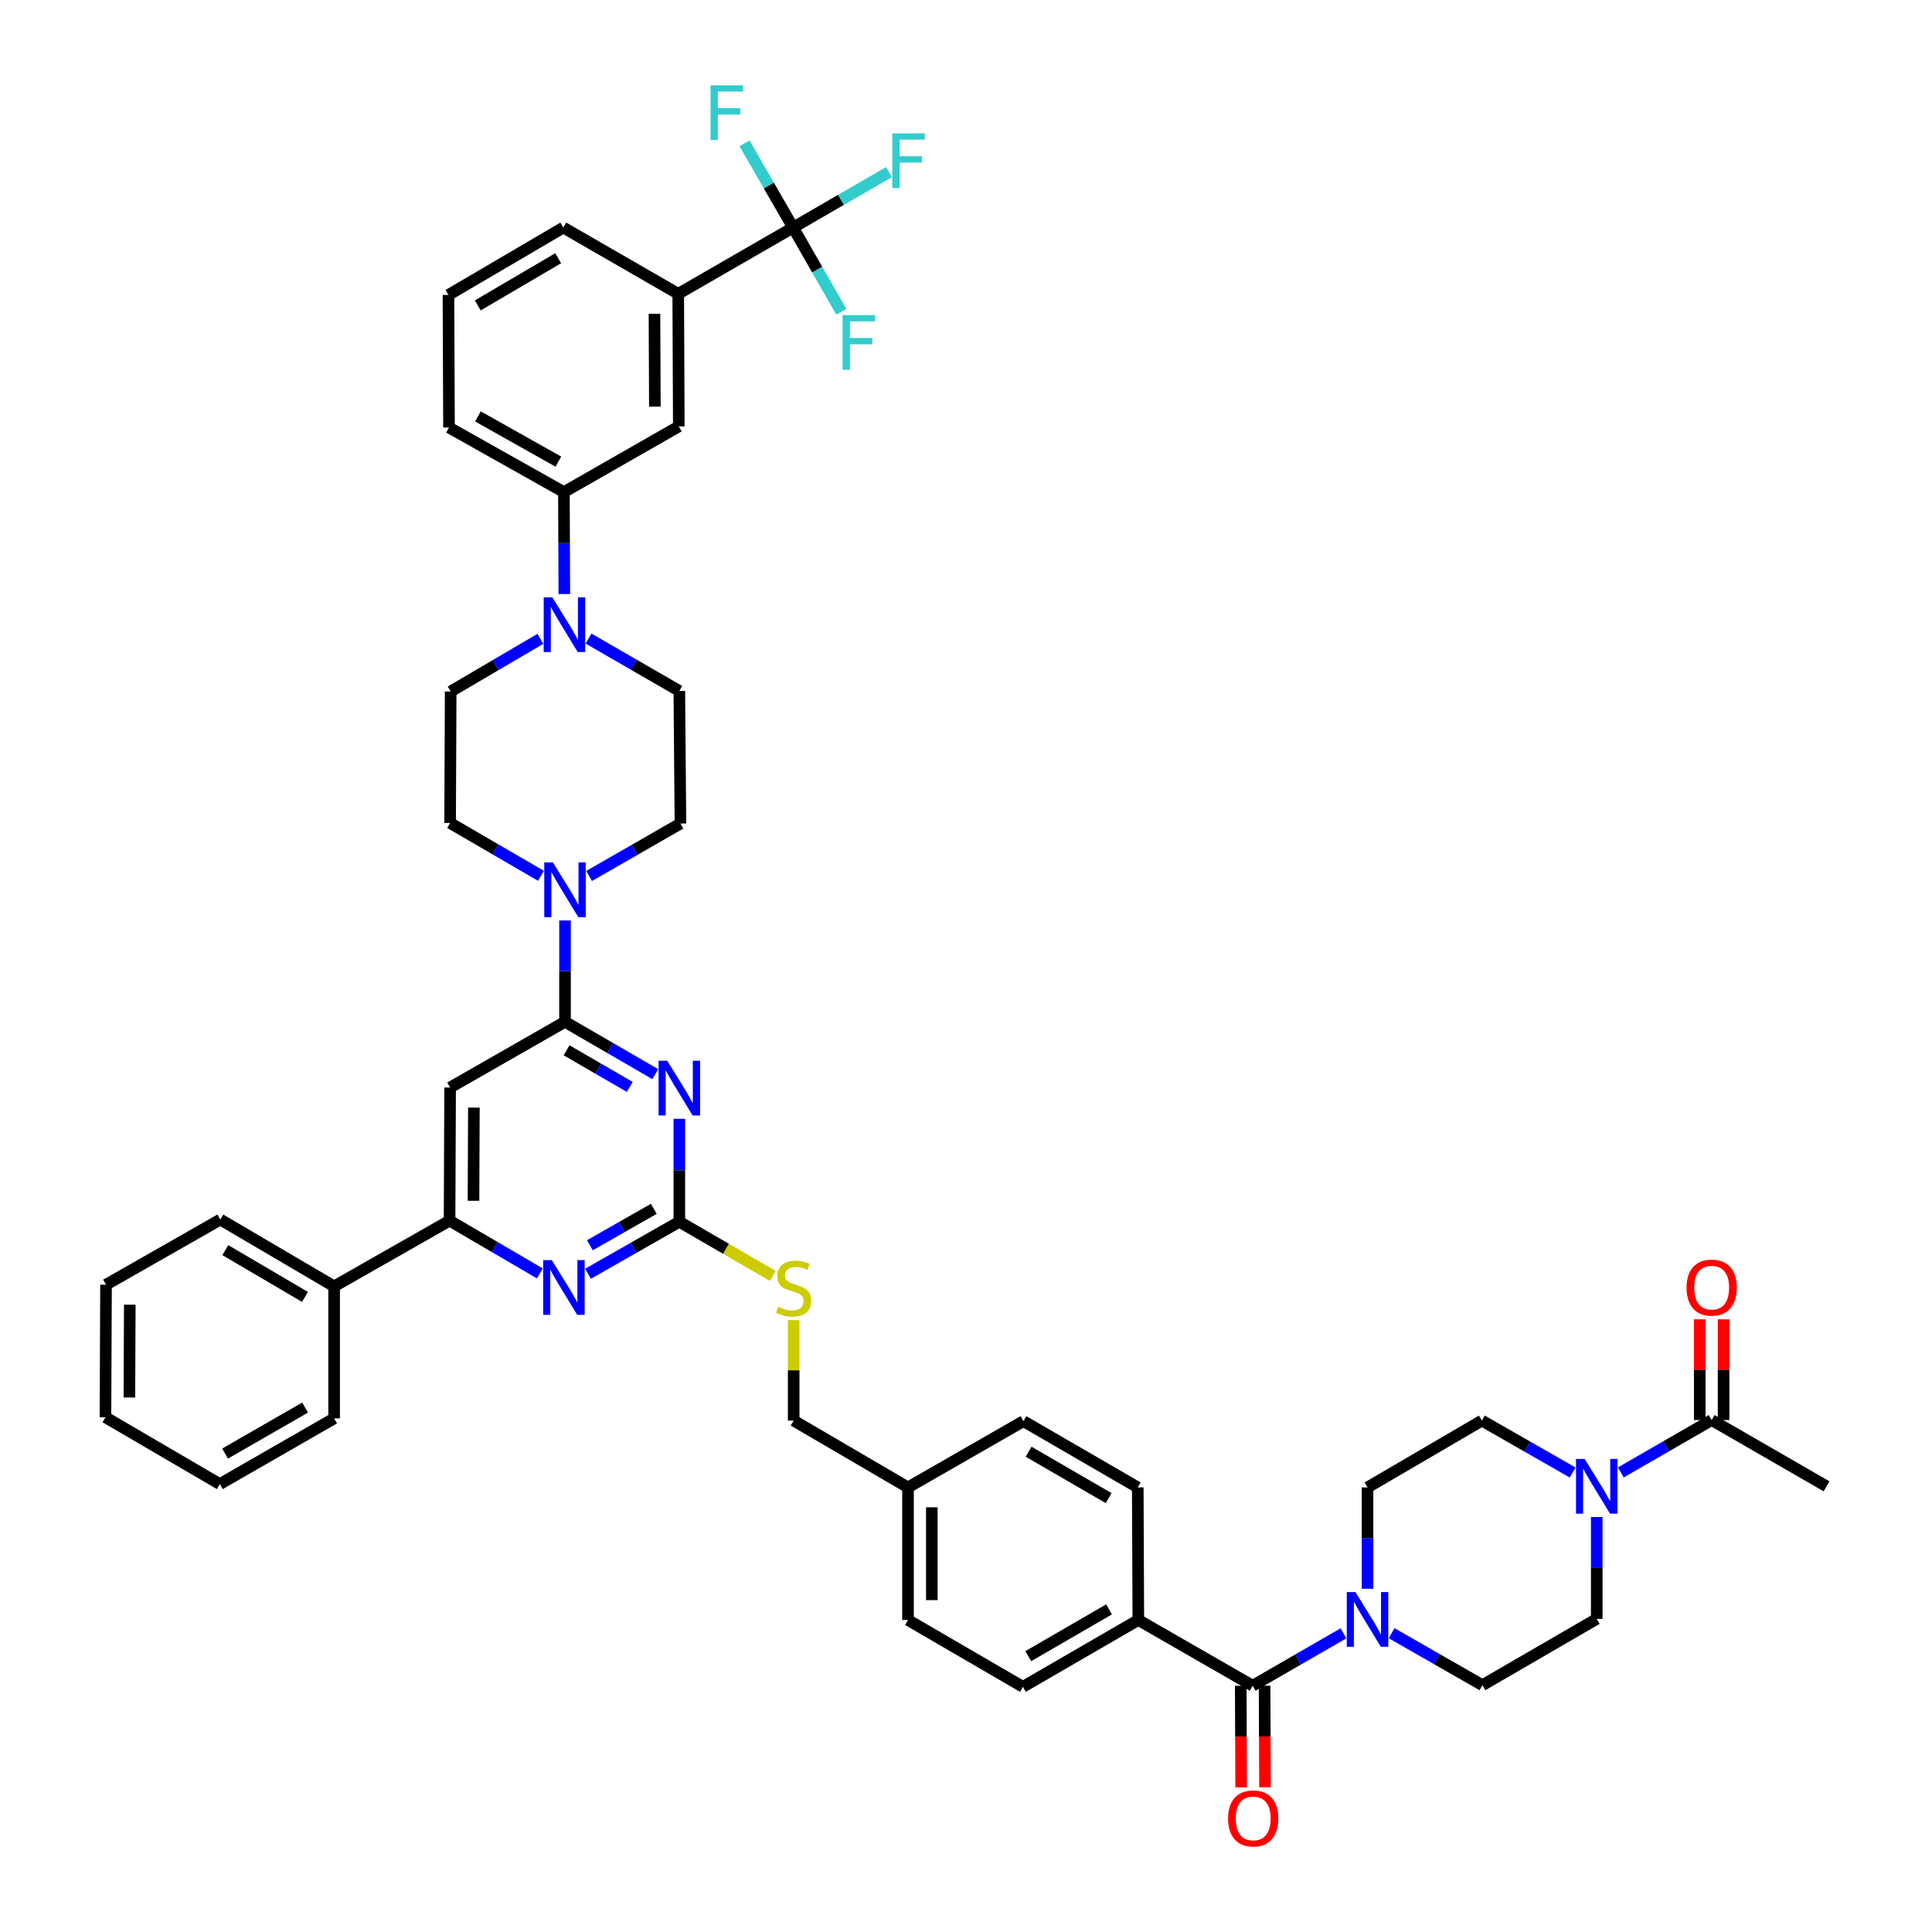 <?xml version='1.0' encoding='iso-8859-1'?>
<svg version='1.1' baseProfile='full'
              xmlns='http://www.w3.org/2000/svg'
                      xmlns:rdkit='http://www.rdkit.org/xml'
                      xmlns:xlink='http://www.w3.org/1999/xlink'
                  xml:space='preserve'
width='1000px' height='1000px' viewBox='0 0 1000 1000'>
<!-- END OF HEADER -->
<rect style='opacity:1.0;fill:#FFFFFF;stroke:none' width='1000' height='1000' x='0' y='0'> </rect>
<path class='bond-0' d='M 339.171,555.979 L 315.81,542.433' style='fill:none;fill-rule:evenodd;stroke:#0000FF;stroke-width:6px;stroke-linecap:butt;stroke-linejoin:miter;stroke-opacity:1' />
<path class='bond-0' d='M 315.81,542.433 L 292.45,528.888' style='fill:none;fill-rule:evenodd;stroke:#000000;stroke-width:6px;stroke-linecap:butt;stroke-linejoin:miter;stroke-opacity:1' />
<path class='bond-0' d='M 325.97,562.594 L 309.618,553.112' style='fill:none;fill-rule:evenodd;stroke:#0000FF;stroke-width:6px;stroke-linecap:butt;stroke-linejoin:miter;stroke-opacity:1' />
<path class='bond-0' d='M 309.618,553.112 L 293.266,543.63' style='fill:none;fill-rule:evenodd;stroke:#000000;stroke-width:6px;stroke-linecap:butt;stroke-linejoin:miter;stroke-opacity:1' />
<path class='bond-1' d='M 351.621,579.088 L 351.621,605.731' style='fill:none;fill-rule:evenodd;stroke:#0000FF;stroke-width:6px;stroke-linecap:butt;stroke-linejoin:miter;stroke-opacity:1' />
<path class='bond-1' d='M 351.621,605.731 L 351.621,632.375' style='fill:none;fill-rule:evenodd;stroke:#000000;stroke-width:6px;stroke-linecap:butt;stroke-linejoin:miter;stroke-opacity:1' />
<path class='bond-2' d='M 292.45,528.888 L 232.977,562.903' style='fill:none;fill-rule:evenodd;stroke:#000000;stroke-width:6px;stroke-linecap:butt;stroke-linejoin:miter;stroke-opacity:1' />
<path class='bond-5' d='M 292.45,528.888 L 292.45,502.659' style='fill:none;fill-rule:evenodd;stroke:#000000;stroke-width:6px;stroke-linecap:butt;stroke-linejoin:miter;stroke-opacity:1' />
<path class='bond-5' d='M 292.45,502.659 L 292.45,476.43' style='fill:none;fill-rule:evenodd;stroke:#0000FF;stroke-width:6px;stroke-linecap:butt;stroke-linejoin:miter;stroke-opacity:1' />
<path class='bond-4' d='M 351.621,632.375 L 327.98,645.838' style='fill:none;fill-rule:evenodd;stroke:#000000;stroke-width:6px;stroke-linecap:butt;stroke-linejoin:miter;stroke-opacity:1' />
<path class='bond-4' d='M 327.98,645.838 L 304.339,659.302' style='fill:none;fill-rule:evenodd;stroke:#0000FF;stroke-width:6px;stroke-linecap:butt;stroke-linejoin:miter;stroke-opacity:1' />
<path class='bond-4' d='M 338.419,625.687 L 321.871,635.111' style='fill:none;fill-rule:evenodd;stroke:#000000;stroke-width:6px;stroke-linecap:butt;stroke-linejoin:miter;stroke-opacity:1' />
<path class='bond-4' d='M 321.871,635.111 L 305.323,644.536' style='fill:none;fill-rule:evenodd;stroke:#0000FF;stroke-width:6px;stroke-linecap:butt;stroke-linejoin:miter;stroke-opacity:1' />
<path class='bond-16' d='M 351.621,632.375 L 375.818,646.402' style='fill:none;fill-rule:evenodd;stroke:#000000;stroke-width:6px;stroke-linecap:butt;stroke-linejoin:miter;stroke-opacity:1' />
<path class='bond-16' d='M 375.818,646.402 L 400.015,660.43' style='fill:none;fill-rule:evenodd;stroke:#CCCC00;stroke-width:6px;stroke-linecap:butt;stroke-linejoin:miter;stroke-opacity:1' />
<path class='bond-8' d='M 232.977,562.903 L 232.696,631.805' style='fill:none;fill-rule:evenodd;stroke:#000000;stroke-width:6px;stroke-linecap:butt;stroke-linejoin:miter;stroke-opacity:1' />
<path class='bond-8' d='M 245.28,573.289 L 245.083,621.52' style='fill:none;fill-rule:evenodd;stroke:#000000;stroke-width:6px;stroke-linecap:butt;stroke-linejoin:miter;stroke-opacity:1' />
<path class='bond-3' d='M 410.517,117.786 L 351.051,152.082' style='fill:none;fill-rule:evenodd;stroke:#000000;stroke-width:6px;stroke-linecap:butt;stroke-linejoin:miter;stroke-opacity:1' />
<path class='bond-28' d='M 410.517,117.786 L 422.99,139.582' style='fill:none;fill-rule:evenodd;stroke:#000000;stroke-width:6px;stroke-linecap:butt;stroke-linejoin:miter;stroke-opacity:1' />
<path class='bond-28' d='M 422.99,139.582 L 435.463,161.378' style='fill:none;fill-rule:evenodd;stroke:#33CCCC;stroke-width:6px;stroke-linecap:butt;stroke-linejoin:miter;stroke-opacity:1' />
<path class='bond-29' d='M 410.517,117.786 L 435.321,103.427' style='fill:none;fill-rule:evenodd;stroke:#000000;stroke-width:6px;stroke-linecap:butt;stroke-linejoin:miter;stroke-opacity:1' />
<path class='bond-29' d='M 435.321,103.427 L 460.125,89.067' style='fill:none;fill-rule:evenodd;stroke:#33CCCC;stroke-width:6px;stroke-linecap:butt;stroke-linejoin:miter;stroke-opacity:1' />
<path class='bond-30' d='M 410.517,117.786 L 397.939,95.991' style='fill:none;fill-rule:evenodd;stroke:#000000;stroke-width:6px;stroke-linecap:butt;stroke-linejoin:miter;stroke-opacity:1' />
<path class='bond-30' d='M 397.939,95.991 L 385.362,74.196' style='fill:none;fill-rule:evenodd;stroke:#33CCCC;stroke-width:6px;stroke-linecap:butt;stroke-linejoin:miter;stroke-opacity:1' />
<path class='bond-46' d='M 279.427,659.118 L 256.062,645.462' style='fill:none;fill-rule:evenodd;stroke:#0000FF;stroke-width:6px;stroke-linecap:butt;stroke-linejoin:miter;stroke-opacity:1' />
<path class='bond-46' d='M 256.062,645.462 L 232.696,631.805' style='fill:none;fill-rule:evenodd;stroke:#000000;stroke-width:6px;stroke-linecap:butt;stroke-linejoin:miter;stroke-opacity:1' />
<path class='bond-17' d='M 279.99,453.314 L 256.484,439.642' style='fill:none;fill-rule:evenodd;stroke:#0000FF;stroke-width:6px;stroke-linecap:butt;stroke-linejoin:miter;stroke-opacity:1' />
<path class='bond-17' d='M 256.484,439.642 L 232.977,425.97' style='fill:none;fill-rule:evenodd;stroke:#000000;stroke-width:6px;stroke-linecap:butt;stroke-linejoin:miter;stroke-opacity:1' />
<path class='bond-18' d='M 304.912,453.407 L 328.551,439.836' style='fill:none;fill-rule:evenodd;stroke:#0000FF;stroke-width:6px;stroke-linecap:butt;stroke-linejoin:miter;stroke-opacity:1' />
<path class='bond-18' d='M 328.551,439.836 L 352.19,426.265' style='fill:none;fill-rule:evenodd;stroke:#000000;stroke-width:6px;stroke-linecap:butt;stroke-linejoin:miter;stroke-opacity:1' />
<path class='bond-6' d='M 648.379,872.528 L 589.195,838.505' style='fill:none;fill-rule:evenodd;stroke:#000000;stroke-width:6px;stroke-linecap:butt;stroke-linejoin:miter;stroke-opacity:1' />
<path class='bond-7' d='M 648.379,872.528 L 671.881,858.966' style='fill:none;fill-rule:evenodd;stroke:#000000;stroke-width:6px;stroke-linecap:butt;stroke-linejoin:miter;stroke-opacity:1' />
<path class='bond-7' d='M 671.881,858.966 L 695.382,845.405' style='fill:none;fill-rule:evenodd;stroke:#0000FF;stroke-width:6px;stroke-linecap:butt;stroke-linejoin:miter;stroke-opacity:1' />
<path class='bond-25' d='M 642.207,872.552 L 642.312,898.838' style='fill:none;fill-rule:evenodd;stroke:#000000;stroke-width:6px;stroke-linecap:butt;stroke-linejoin:miter;stroke-opacity:1' />
<path class='bond-25' d='M 642.312,898.838 L 642.417,925.124' style='fill:none;fill-rule:evenodd;stroke:#FF0000;stroke-width:6px;stroke-linecap:butt;stroke-linejoin:miter;stroke-opacity:1' />
<path class='bond-25' d='M 654.552,872.503 L 654.657,898.789' style='fill:none;fill-rule:evenodd;stroke:#000000;stroke-width:6px;stroke-linecap:butt;stroke-linejoin:miter;stroke-opacity:1' />
<path class='bond-25' d='M 654.657,898.789 L 654.762,925.075' style='fill:none;fill-rule:evenodd;stroke:#FF0000;stroke-width:6px;stroke-linecap:butt;stroke-linejoin:miter;stroke-opacity:1' />
<path class='bond-19' d='M 720.291,845.343 L 743.797,858.795' style='fill:none;fill-rule:evenodd;stroke:#0000FF;stroke-width:6px;stroke-linecap:butt;stroke-linejoin:miter;stroke-opacity:1' />
<path class='bond-19' d='M 743.797,858.795 L 767.304,872.246' style='fill:none;fill-rule:evenodd;stroke:#000000;stroke-width:6px;stroke-linecap:butt;stroke-linejoin:miter;stroke-opacity:1' />
<path class='bond-20' d='M 707.838,822.349 L 707.838,796.116' style='fill:none;fill-rule:evenodd;stroke:#0000FF;stroke-width:6px;stroke-linecap:butt;stroke-linejoin:miter;stroke-opacity:1' />
<path class='bond-20' d='M 707.838,796.116 L 707.838,769.884' style='fill:none;fill-rule:evenodd;stroke:#000000;stroke-width:6px;stroke-linecap:butt;stroke-linejoin:miter;stroke-opacity:1' />
<path class='bond-27' d='M 232.696,631.805 L 172.943,665.828' style='fill:none;fill-rule:evenodd;stroke:#000000;stroke-width:6px;stroke-linecap:butt;stroke-linejoin:miter;stroke-opacity:1' />
<path class='bond-9' d='M 814.022,762.189 L 790.522,748.741' style='fill:none;fill-rule:evenodd;stroke:#0000FF;stroke-width:6px;stroke-linecap:butt;stroke-linejoin:miter;stroke-opacity:1' />
<path class='bond-9' d='M 790.522,748.741 L 767.023,735.292' style='fill:none;fill-rule:evenodd;stroke:#000000;stroke-width:6px;stroke-linecap:butt;stroke-linejoin:miter;stroke-opacity:1' />
<path class='bond-11' d='M 838.931,762.132 L 862.442,748.575' style='fill:none;fill-rule:evenodd;stroke:#0000FF;stroke-width:6px;stroke-linecap:butt;stroke-linejoin:miter;stroke-opacity:1' />
<path class='bond-11' d='M 862.442,748.575 L 885.954,735.018' style='fill:none;fill-rule:evenodd;stroke:#000000;stroke-width:6px;stroke-linecap:butt;stroke-linejoin:miter;stroke-opacity:1' />
<path class='bond-51' d='M 826.474,785.19 L 826.474,811.563' style='fill:none;fill-rule:evenodd;stroke:#0000FF;stroke-width:6px;stroke-linecap:butt;stroke-linejoin:miter;stroke-opacity:1' />
<path class='bond-51' d='M 826.474,811.563 L 826.474,837.936' style='fill:none;fill-rule:evenodd;stroke:#000000;stroke-width:6px;stroke-linecap:butt;stroke-linejoin:miter;stroke-opacity:1' />
<path class='bond-10' d='M 304.618,330.532 L 328.119,344.088' style='fill:none;fill-rule:evenodd;stroke:#0000FF;stroke-width:6px;stroke-linecap:butt;stroke-linejoin:miter;stroke-opacity:1' />
<path class='bond-10' d='M 328.119,344.088 L 351.621,357.644' style='fill:none;fill-rule:evenodd;stroke:#000000;stroke-width:6px;stroke-linecap:butt;stroke-linejoin:miter;stroke-opacity:1' />
<path class='bond-13' d='M 292.097,307.471 L 291.989,281.095' style='fill:none;fill-rule:evenodd;stroke:#0000FF;stroke-width:6px;stroke-linecap:butt;stroke-linejoin:miter;stroke-opacity:1' />
<path class='bond-13' d='M 291.989,281.095 L 291.881,254.719' style='fill:none;fill-rule:evenodd;stroke:#000000;stroke-width:6px;stroke-linecap:butt;stroke-linejoin:miter;stroke-opacity:1' />
<path class='bond-47' d='M 279.715,330.653 L 256.49,344.286' style='fill:none;fill-rule:evenodd;stroke:#0000FF;stroke-width:6px;stroke-linecap:butt;stroke-linejoin:miter;stroke-opacity:1' />
<path class='bond-47' d='M 256.49,344.286 L 233.265,357.918' style='fill:none;fill-rule:evenodd;stroke:#000000;stroke-width:6px;stroke-linecap:butt;stroke-linejoin:miter;stroke-opacity:1' />
<path class='bond-26' d='M 892.126,735.018 L 892.126,708.945' style='fill:none;fill-rule:evenodd;stroke:#000000;stroke-width:6px;stroke-linecap:butt;stroke-linejoin:miter;stroke-opacity:1' />
<path class='bond-26' d='M 892.126,708.945 L 892.126,682.873' style='fill:none;fill-rule:evenodd;stroke:#FF0000;stroke-width:6px;stroke-linecap:butt;stroke-linejoin:miter;stroke-opacity:1' />
<path class='bond-26' d='M 879.782,735.018 L 879.782,708.945' style='fill:none;fill-rule:evenodd;stroke:#000000;stroke-width:6px;stroke-linecap:butt;stroke-linejoin:miter;stroke-opacity:1' />
<path class='bond-26' d='M 879.782,708.945 L 879.782,682.873' style='fill:none;fill-rule:evenodd;stroke:#FF0000;stroke-width:6px;stroke-linecap:butt;stroke-linejoin:miter;stroke-opacity:1' />
<path class='bond-37' d='M 885.954,735.018 L 945.412,769.315' style='fill:none;fill-rule:evenodd;stroke:#000000;stroke-width:6px;stroke-linecap:butt;stroke-linejoin:miter;stroke-opacity:1' />
<path class='bond-12' d='M 351.051,152.082 L 351.346,220.703' style='fill:none;fill-rule:evenodd;stroke:#000000;stroke-width:6px;stroke-linecap:butt;stroke-linejoin:miter;stroke-opacity:1' />
<path class='bond-12' d='M 338.751,162.429 L 338.958,210.463' style='fill:none;fill-rule:evenodd;stroke:#000000;stroke-width:6px;stroke-linecap:butt;stroke-linejoin:miter;stroke-opacity:1' />
<path class='bond-50' d='M 351.051,152.082 L 291.586,117.786' style='fill:none;fill-rule:evenodd;stroke:#000000;stroke-width:6px;stroke-linecap:butt;stroke-linejoin:miter;stroke-opacity:1' />
<path class='bond-14' d='M 291.881,254.719 L 351.346,220.703' style='fill:none;fill-rule:evenodd;stroke:#000000;stroke-width:6px;stroke-linecap:butt;stroke-linejoin:miter;stroke-opacity:1' />
<path class='bond-39' d='M 291.881,254.719 L 232.401,221.273' style='fill:none;fill-rule:evenodd;stroke:#000000;stroke-width:6px;stroke-linecap:butt;stroke-linejoin:miter;stroke-opacity:1' />
<path class='bond-39' d='M 289.009,238.942 L 247.374,215.53' style='fill:none;fill-rule:evenodd;stroke:#000000;stroke-width:6px;stroke-linecap:butt;stroke-linejoin:miter;stroke-opacity:1' />
<path class='bond-15' d='M 589.195,838.505 L 529.455,873.097' style='fill:none;fill-rule:evenodd;stroke:#000000;stroke-width:6px;stroke-linecap:butt;stroke-linejoin:miter;stroke-opacity:1' />
<path class='bond-15' d='M 574.048,833.011 L 532.23,857.225' style='fill:none;fill-rule:evenodd;stroke:#000000;stroke-width:6px;stroke-linecap:butt;stroke-linejoin:miter;stroke-opacity:1' />
<path class='bond-48' d='M 589.195,838.505 L 588.9,769.884' style='fill:none;fill-rule:evenodd;stroke:#000000;stroke-width:6px;stroke-linecap:butt;stroke-linejoin:miter;stroke-opacity:1' />
<path class='bond-33' d='M 410.805,683.28 L 410.805,709.286' style='fill:none;fill-rule:evenodd;stroke:#CCCC00;stroke-width:6px;stroke-linecap:butt;stroke-linejoin:miter;stroke-opacity:1' />
<path class='bond-33' d='M 410.805,709.286 L 410.805,735.292' style='fill:none;fill-rule:evenodd;stroke:#000000;stroke-width:6px;stroke-linecap:butt;stroke-linejoin:miter;stroke-opacity:1' />
<path class='bond-24' d='M 232.977,425.97 L 233.265,357.918' style='fill:none;fill-rule:evenodd;stroke:#000000;stroke-width:6px;stroke-linecap:butt;stroke-linejoin:miter;stroke-opacity:1' />
<path class='bond-23' d='M 352.19,426.265 L 351.621,357.644' style='fill:none;fill-rule:evenodd;stroke:#000000;stroke-width:6px;stroke-linecap:butt;stroke-linejoin:miter;stroke-opacity:1' />
<path class='bond-21' d='M 767.304,872.246 L 826.474,837.936' style='fill:none;fill-rule:evenodd;stroke:#000000;stroke-width:6px;stroke-linecap:butt;stroke-linejoin:miter;stroke-opacity:1' />
<path class='bond-22' d='M 707.838,769.884 L 767.023,735.292' style='fill:none;fill-rule:evenodd;stroke:#000000;stroke-width:6px;stroke-linecap:butt;stroke-linejoin:miter;stroke-opacity:1' />
<path class='bond-41' d='M 172.943,665.828 L 114.046,631.236' style='fill:none;fill-rule:evenodd;stroke:#000000;stroke-width:6px;stroke-linecap:butt;stroke-linejoin:miter;stroke-opacity:1' />
<path class='bond-41' d='M 157.856,671.283 L 116.629,647.069' style='fill:none;fill-rule:evenodd;stroke:#000000;stroke-width:6px;stroke-linecap:butt;stroke-linejoin:miter;stroke-opacity:1' />
<path class='bond-42' d='M 172.943,665.828 L 172.943,734.154' style='fill:none;fill-rule:evenodd;stroke:#000000;stroke-width:6px;stroke-linecap:butt;stroke-linejoin:miter;stroke-opacity:1' />
<path class='bond-31' d='M 588.9,769.884 L 529.729,735.587' style='fill:none;fill-rule:evenodd;stroke:#000000;stroke-width:6px;stroke-linecap:butt;stroke-linejoin:miter;stroke-opacity:1' />
<path class='bond-31' d='M 573.834,775.42 L 532.415,751.412' style='fill:none;fill-rule:evenodd;stroke:#000000;stroke-width:6px;stroke-linecap:butt;stroke-linejoin:miter;stroke-opacity:1' />
<path class='bond-32' d='M 529.455,873.097 L 469.976,838.505' style='fill:none;fill-rule:evenodd;stroke:#000000;stroke-width:6px;stroke-linecap:butt;stroke-linejoin:miter;stroke-opacity:1' />
<path class='bond-34' d='M 410.805,735.292 L 469.976,769.884' style='fill:none;fill-rule:evenodd;stroke:#000000;stroke-width:6px;stroke-linecap:butt;stroke-linejoin:miter;stroke-opacity:1' />
<path class='bond-35' d='M 469.976,769.884 L 529.729,735.587' style='fill:none;fill-rule:evenodd;stroke:#000000;stroke-width:6px;stroke-linecap:butt;stroke-linejoin:miter;stroke-opacity:1' />
<path class='bond-36' d='M 469.976,769.884 L 469.976,838.505' style='fill:none;fill-rule:evenodd;stroke:#000000;stroke-width:6px;stroke-linecap:butt;stroke-linejoin:miter;stroke-opacity:1' />
<path class='bond-36' d='M 482.32,780.177 L 482.32,828.212' style='fill:none;fill-rule:evenodd;stroke:#000000;stroke-width:6px;stroke-linecap:butt;stroke-linejoin:miter;stroke-opacity:1' />
<path class='bond-38' d='M 291.586,117.786 L 232.127,152.665' style='fill:none;fill-rule:evenodd;stroke:#000000;stroke-width:6px;stroke-linecap:butt;stroke-linejoin:miter;stroke-opacity:1' />
<path class='bond-38' d='M 288.913,133.665 L 247.292,158.081' style='fill:none;fill-rule:evenodd;stroke:#000000;stroke-width:6px;stroke-linecap:butt;stroke-linejoin:miter;stroke-opacity:1' />
<path class='bond-40' d='M 232.401,221.273 L 232.127,152.665' style='fill:none;fill-rule:evenodd;stroke:#000000;stroke-width:6px;stroke-linecap:butt;stroke-linejoin:miter;stroke-opacity:1' />
<path class='bond-44' d='M 114.046,631.236 L 54.876,664.964' style='fill:none;fill-rule:evenodd;stroke:#000000;stroke-width:6px;stroke-linecap:butt;stroke-linejoin:miter;stroke-opacity:1' />
<path class='bond-43' d='M 172.943,734.154 L 113.772,768.17' style='fill:none;fill-rule:evenodd;stroke:#000000;stroke-width:6px;stroke-linecap:butt;stroke-linejoin:miter;stroke-opacity:1' />
<path class='bond-43' d='M 157.915,728.554 L 116.495,752.365' style='fill:none;fill-rule:evenodd;stroke:#000000;stroke-width:6px;stroke-linecap:butt;stroke-linejoin:miter;stroke-opacity:1' />
<path class='bond-45' d='M 113.772,768.17 L 54.587,733.585' style='fill:none;fill-rule:evenodd;stroke:#000000;stroke-width:6px;stroke-linecap:butt;stroke-linejoin:miter;stroke-opacity:1' />
<path class='bond-49' d='M 54.876,664.964 L 54.587,733.585' style='fill:none;fill-rule:evenodd;stroke:#000000;stroke-width:6px;stroke-linecap:butt;stroke-linejoin:miter;stroke-opacity:1' />
<path class='bond-49' d='M 67.177,675.309 L 66.975,723.343' style='fill:none;fill-rule:evenodd;stroke:#000000;stroke-width:6px;stroke-linecap:butt;stroke-linejoin:miter;stroke-opacity:1' />
<path  class='atom-0' d='M 345.361 549.038
L 354.641 564.038
Q 355.561 565.518, 357.041 568.198
Q 358.521 570.878, 358.601 571.038
L 358.601 549.038
L 362.361 549.038
L 362.361 577.358
L 358.481 577.358
L 348.521 560.958
Q 347.361 559.038, 346.121 556.838
Q 344.921 554.638, 344.561 553.958
L 344.561 577.358
L 340.881 577.358
L 340.881 549.038
L 345.361 549.038
' fill='#0000FF'/>
<path  class='atom-5' d='M 285.621 652.237
L 294.901 667.237
Q 295.821 668.717, 297.301 671.397
Q 298.781 674.077, 298.861 674.237
L 298.861 652.237
L 302.621 652.237
L 302.621 680.557
L 298.741 680.557
L 288.781 664.157
Q 287.621 662.237, 286.381 660.037
Q 285.181 657.837, 284.821 657.157
L 284.821 680.557
L 281.141 680.557
L 281.141 652.237
L 285.621 652.237
' fill='#0000FF'/>
<path  class='atom-6' d='M 286.19 446.401
L 295.47 461.401
Q 296.39 462.881, 297.87 465.561
Q 299.35 468.241, 299.43 468.401
L 299.43 446.401
L 303.19 446.401
L 303.19 474.721
L 299.31 474.721
L 289.35 458.321
Q 288.19 456.401, 286.95 454.201
Q 285.75 452.001, 285.39 451.321
L 285.39 474.721
L 281.71 474.721
L 281.71 446.401
L 286.19 446.401
' fill='#0000FF'/>
<path  class='atom-8' d='M 701.578 824.057
L 710.858 839.057
Q 711.778 840.537, 713.258 843.217
Q 714.738 845.897, 714.818 846.057
L 714.818 824.057
L 718.578 824.057
L 718.578 852.377
L 714.698 852.377
L 704.738 835.977
Q 703.578 834.057, 702.338 831.857
Q 701.138 829.657, 700.778 828.977
L 700.778 852.377
L 697.098 852.377
L 697.098 824.057
L 701.578 824.057
' fill='#0000FF'/>
<path  class='atom-10' d='M 820.214 755.155
L 829.494 770.155
Q 830.414 771.635, 831.894 774.315
Q 833.374 776.995, 833.454 777.155
L 833.454 755.155
L 837.214 755.155
L 837.214 783.475
L 833.334 783.475
L 823.374 767.075
Q 822.214 765.155, 820.974 762.955
Q 819.774 760.755, 819.414 760.075
L 819.414 783.475
L 815.734 783.475
L 815.734 755.155
L 820.214 755.155
' fill='#0000FF'/>
<path  class='atom-11' d='M 285.902 309.187
L 295.182 324.187
Q 296.102 325.667, 297.582 328.347
Q 299.062 331.027, 299.142 331.187
L 299.142 309.187
L 302.902 309.187
L 302.902 337.507
L 299.022 337.507
L 289.062 321.107
Q 287.902 319.187, 286.662 316.987
Q 285.462 314.787, 285.102 314.107
L 285.102 337.507
L 281.422 337.507
L 281.422 309.187
L 285.902 309.187
' fill='#0000FF'/>
<path  class='atom-17' d='M 402.805 676.405
Q 403.125 676.525, 404.445 677.085
Q 405.765 677.645, 407.205 678.005
Q 408.685 678.325, 410.125 678.325
Q 412.805 678.325, 414.365 677.045
Q 415.925 675.725, 415.925 673.445
Q 415.925 671.885, 415.125 670.925
Q 414.365 669.965, 413.165 669.445
Q 411.965 668.925, 409.965 668.325
Q 407.445 667.565, 405.925 666.845
Q 404.445 666.125, 403.365 664.605
Q 402.325 663.085, 402.325 660.525
Q 402.325 656.965, 404.725 654.765
Q 407.165 652.565, 411.965 652.565
Q 415.245 652.565, 418.965 654.125
L 418.045 657.205
Q 414.645 655.805, 412.085 655.805
Q 409.325 655.805, 407.805 656.965
Q 406.285 658.085, 406.325 660.045
Q 406.325 661.565, 407.085 662.485
Q 407.885 663.405, 409.005 663.925
Q 410.165 664.445, 412.085 665.045
Q 414.645 665.845, 416.165 666.645
Q 417.685 667.445, 418.765 669.085
Q 419.885 670.685, 419.885 673.445
Q 419.885 677.365, 417.245 679.485
Q 414.645 681.565, 410.285 681.565
Q 407.765 681.565, 405.845 681.005
Q 403.965 680.485, 401.725 679.565
L 402.805 676.405
' fill='#CCCC00'/>
<path  class='atom-26' d='M 635.654 941.215
Q 635.654 934.415, 639.014 930.615
Q 642.374 926.815, 648.654 926.815
Q 654.934 926.815, 658.294 930.615
Q 661.654 934.415, 661.654 941.215
Q 661.654 948.095, 658.254 952.015
Q 654.854 955.895, 648.654 955.895
Q 642.414 955.895, 639.014 952.015
Q 635.654 948.135, 635.654 941.215
M 648.654 952.695
Q 652.974 952.695, 655.294 949.815
Q 657.654 946.895, 657.654 941.215
Q 657.654 935.655, 655.294 932.855
Q 652.974 930.015, 648.654 930.015
Q 644.334 930.015, 641.974 932.815
Q 639.654 935.615, 639.654 941.215
Q 639.654 946.935, 641.974 949.815
Q 644.334 952.695, 648.654 952.695
' fill='#FF0000'/>
<path  class='atom-27' d='M 872.954 666.477
Q 872.954 659.677, 876.314 655.877
Q 879.674 652.077, 885.954 652.077
Q 892.234 652.077, 895.594 655.877
Q 898.954 659.677, 898.954 666.477
Q 898.954 673.357, 895.554 677.277
Q 892.154 681.157, 885.954 681.157
Q 879.714 681.157, 876.314 677.277
Q 872.954 673.397, 872.954 666.477
M 885.954 677.957
Q 890.274 677.957, 892.594 675.077
Q 894.954 672.157, 894.954 666.477
Q 894.954 660.917, 892.594 658.117
Q 890.274 655.277, 885.954 655.277
Q 881.634 655.277, 879.274 658.077
Q 876.954 660.877, 876.954 666.477
Q 876.954 672.197, 879.274 675.077
Q 881.634 677.957, 885.954 677.957
' fill='#FF0000'/>
<path  class='atom-29' d='M 436.126 163.091
L 452.966 163.091
L 452.966 166.331
L 439.926 166.331
L 439.926 174.931
L 451.526 174.931
L 451.526 178.211
L 439.926 178.211
L 439.926 191.411
L 436.126 191.411
L 436.126 163.091
' fill='#33CCCC'/>
<path  class='atom-30' d='M 461.851 69.034
L 478.691 69.034
L 478.691 72.274
L 465.651 72.274
L 465.651 80.874
L 477.251 80.874
L 477.251 84.154
L 465.651 84.154
L 465.651 97.354
L 461.851 97.354
L 461.851 69.034
' fill='#33CCCC'/>
<path  class='atom-31' d='M 367.78 44.16
L 384.62 44.16
L 384.62 47.4
L 371.58 47.4
L 371.58 56
L 383.18 56
L 383.18 59.28
L 371.58 59.28
L 371.58 72.48
L 367.78 72.48
L 367.78 44.16
' fill='#33CCCC'/>
</svg>
